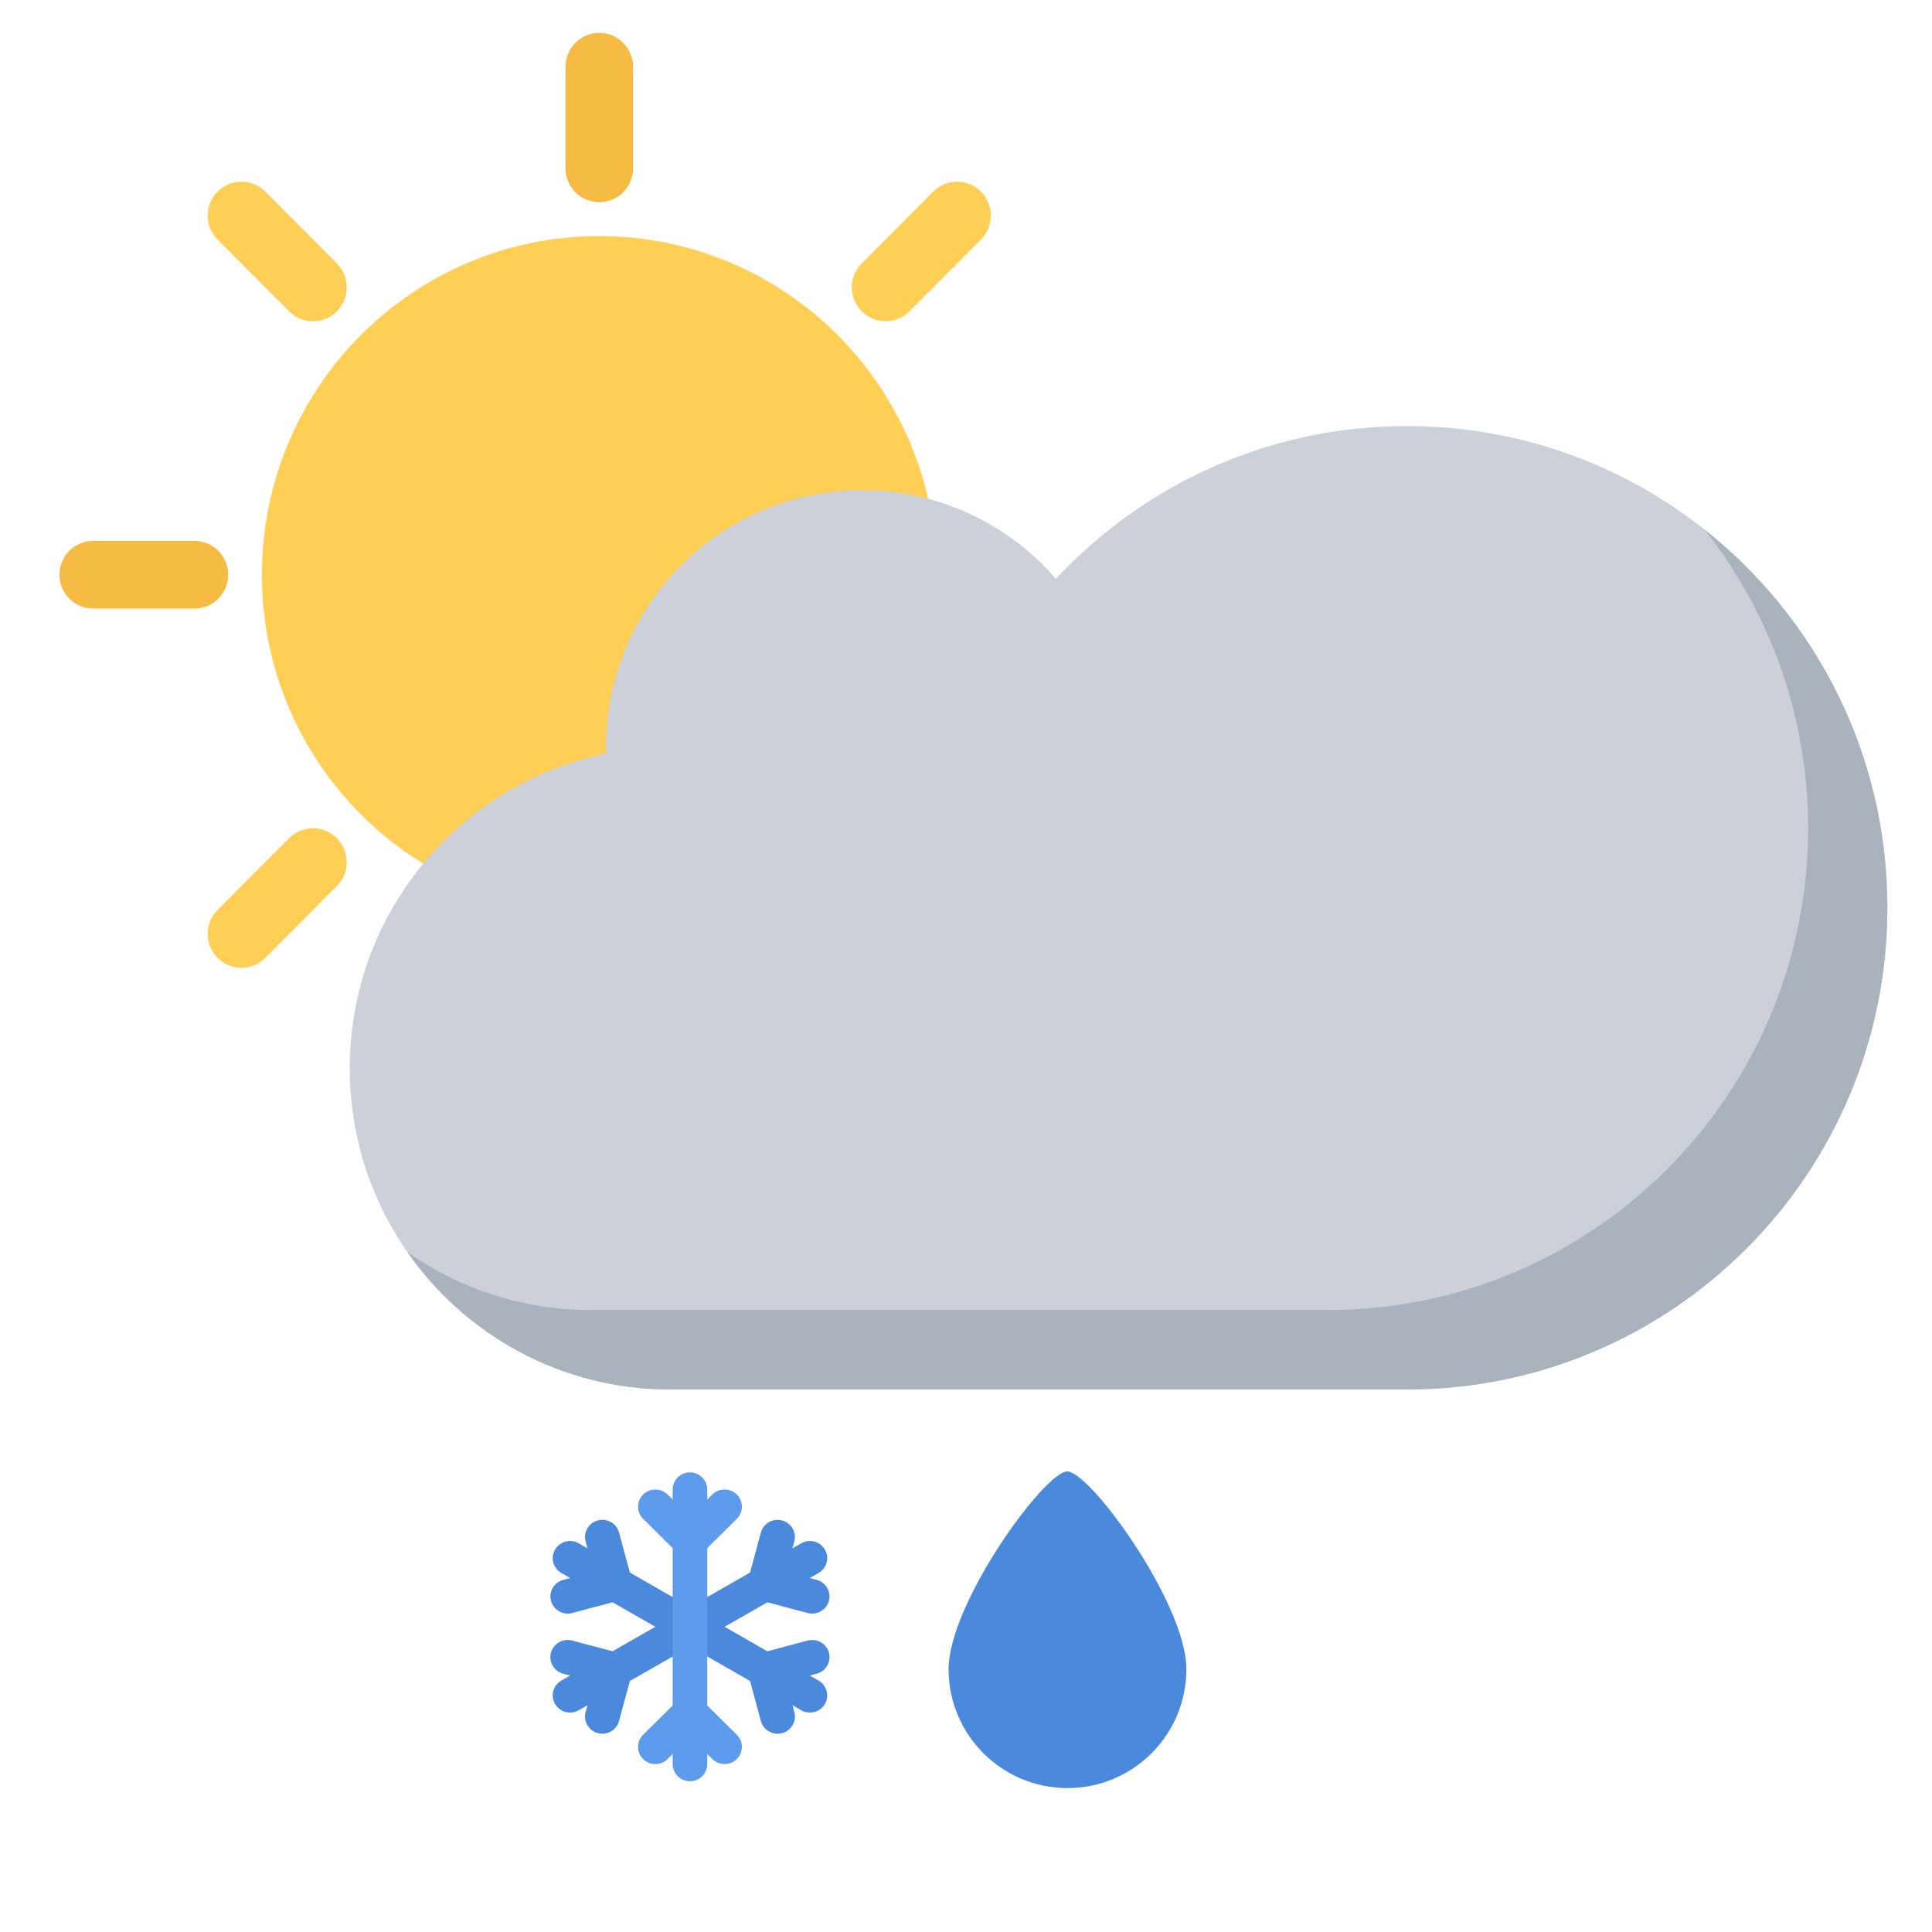 <svg xmlns="http://www.w3.org/2000/svg" width="260" height="260" viewBox="0 0 260 260">
  <g fill="none" fill-rule="evenodd">
    <g fill-rule="nonzero" transform="translate(5 1)">
      <g transform="translate(3 3)">
        <path fill="#FFCE54" d="M72.649 27.772C47.575 27.772 27.242 48.173 27.242 73.349 27.242 98.518 47.575 118.92 72.649 118.92 97.723 118.92 118.055 98.518 118.055 73.349 118.055 48.173 97.723 27.772 72.649 27.772zM30.914 108.799L21.277 118.466C19.507 120.242 19.507 123.126 21.277 124.908 22.168 125.796 23.325 126.244 24.489 126.244 25.652 126.244 26.817 125.796 27.701 124.908L37.332 115.241C39.108 113.459 39.108 110.575 37.332 108.799 35.556 107.016 32.683 107.016 30.914 108.799zM124.014 21.783C122.245 20.007 119.372 20.007 117.596 21.783L107.965 31.45C106.189 33.233 106.189 36.116 107.965 37.899 108.85 38.787 110.014 39.234 111.178 39.234 112.335 39.234 113.499 38.787 114.384 37.899L124.014 28.232C125.79 26.45 125.79 23.565 124.014 21.783z"/>
        <path fill="#F6BB42" d="M72.649,0.426 C70.141,0.426 68.106,2.469 68.106,4.986 L68.106,18.659 C68.106,21.176 70.141,23.212 72.649,23.212 C75.156,23.212 77.191,21.175 77.191,18.659 L77.191,4.986 C77.191,2.469 75.156,0.426 72.649,0.426 Z"/>
        <path fill="#FFCE54" d="M30.914,37.899 C31.798,38.787 32.963,39.234 34.12,39.234 C35.283,39.234 36.448,38.787 37.332,37.899 C39.108,36.116 39.108,33.233 37.332,31.45 L27.701,21.783 C25.925,20.007 23.052,20.007 21.277,21.783 C19.507,23.565 19.507,26.45 21.277,28.232 L30.914,37.899 Z"/>
        <path fill="#F6BB42" d="M22.707,73.349 C22.707,70.832 20.672,68.789 18.164,68.789 L4.543,68.789 C2.035,68.789 0,70.832 0,73.349 C0,75.866 2.035,77.902 4.543,77.902 L18.164,77.902 C20.671,77.902 22.707,75.866 22.707,73.349 Z"/>
      </g>
      <path fill="#CCD1D9" d="M184.33,56.333 C165.69,56.333 148.894,64.244 137.097,76.893 C130.769,69.593 121.449,64.972 111.043,64.972 C91.997,64.972 76.56,80.458 76.56,99.554 C76.56,99.843 76.56,100.126 76.568,100.415 C56.889,104.417 42.069,121.86 42.069,142.774 C42.069,166.639 61.373,185.993 85.177,185.993 L184.331,185.993 C220.048,185.993 248.993,156.966 248.993,121.164 C248.992,85.352 220.048,56.333 184.33,56.333 Z"/>
      <path fill="#AAB2BC" d="M224.406,70.283 C233.125,81.334 238.328,95.293 238.328,110.464 C238.328,146.274 209.376,175.302 173.666,175.302 L74.513,175.302 C65.334,175.302 56.826,172.419 49.834,167.516 C57.631,178.686 70.553,185.993 85.177,185.993 L184.331,185.993 C220.048,185.993 248.993,156.965 248.993,121.163 C248.992,100.532 239.383,82.156 224.406,70.283 Z"/>
    </g>
    <path fill="#4A89DC" fill-rule="nonzero" d="M159.658,224.635 C159.658,233.47 152.494,240.633 143.658,240.633 C134.822,240.633 127.659,233.47 127.659,224.635 C127.659,215.798 140.588,198.018 143.635,198.018 C146.681,198.018 159.658,215.798 159.658,224.635 Z"/>
    <g fill-rule="nonzero" transform="translate(74 198)">
      <path fill="#4A89DC" d="M34.99,32.472 C34.594,32.472 34.195,32.374 33.826,32.161 L1.55,13.69 C0.434,13.052 0.052,11.64 0.697,10.536 C1.338,9.431 2.765,9.052 3.88,9.69 L36.157,28.163 C37.269,28.802 37.651,30.213 37.01,31.319 C36.576,32.059 35.795,32.472 34.99,32.472 Z"/>
      <path fill="#4A89DC" d="M8.763,17.463 C7.736,17.463 6.794,16.783 6.514,15.752 L4.812,9.443 C4.477,8.21 5.214,6.945 6.456,6.613 C7.702,6.284 8.978,7.014 9.309,8.247 L11.015,14.556 C11.35,15.787 10.613,17.054 9.367,17.384 C9.166,17.438 8.965,17.463 8.763,17.463 Z"/>
      <path fill="#4A89DC" d="M2.399 19.153C1.372 19.153.43 18.473.15 17.441-.18 16.21.556 14.943 1.799 14.614L8.163 12.922C9.405 12.593 10.684 13.325 11.015 14.556 11.35 15.787 10.613 17.054 9.367 17.384L3.003 19.075C2.802 19.128 2.601 19.153 2.399 19.153zM30.642 35.32C29.615 35.32 28.673 34.637 28.394 33.605L26.687 27.297C26.356 26.065 27.093 24.8 28.336 24.469 29.578 24.139 30.857 24.868 31.188 26.102L32.895 32.411C33.229 33.642 32.489 34.907 31.246 35.239 31.045 35.293 30.844 35.32 30.642 35.32z"/>
      <path fill="#4A89DC" d="M28.936 29.008C27.909 29.008 26.967 28.328 26.688 27.297 26.356 26.065 27.094 24.801 28.336 24.469L34.7 22.779C35.942 22.449 37.221 23.18 37.553 24.411 37.887 25.643 37.15 26.911 35.908 27.239L29.544 28.931C29.339 28.985 29.138 29.008 28.936 29.008zM2.717 32.472C1.911 32.472 1.126 32.059.696 31.319.052 30.213.434 28.802 1.549 28.163L33.826 9.69C34.942 9.053 36.365 9.431 37.01 10.536 37.651 11.64 37.269 13.052 36.157 13.69L3.88 32.161C3.512 32.374 3.113 32.472 2.717 32.472z"/>
      <path fill="#4A89DC" d="M8.766,29.008 C8.569,29.008 8.364,28.985 8.162,28.931 L1.798,27.239 C0.556,26.911 -0.181,25.646 0.15,24.411 C0.485,23.18 1.761,22.448 3.003,22.779 L9.367,24.469 C10.612,24.8 11.35,26.065 11.015,27.297 C10.739,28.328 9.797,29.008 8.766,29.008 Z"/>
      <path fill="#4A89DC" d="M7.06 35.32C6.862 35.32 6.661 35.293 6.456 35.239 5.214 34.908 4.477 33.642 4.812 32.411L6.514 26.102C6.849 24.868 8.125 24.139 9.367 24.469 10.613 24.8 11.35 26.065 11.015 27.297L9.309 33.605C9.033 34.637 8.091 35.32 7.06 35.32zM35.304 19.153C35.106 19.153 34.901 19.128 34.7 19.075L28.336 17.384C27.093 17.054 26.356 15.787 26.687 14.556 27.022 13.325 28.298 12.593 29.543 12.924L35.907 14.614C37.15 14.943 37.887 16.21 37.552 17.441 37.276 18.473 36.334 19.153 35.304 19.153z"/>
      <path fill="#4A89DC" d="M28.94,17.463 C28.742,17.463 28.537,17.438 28.336,17.384 C27.093,17.054 26.356,15.787 26.687,14.556 L28.394,8.247 C28.728,7.014 30.004,6.284 31.246,6.614 C32.489,6.945 33.229,8.21 32.895,9.443 L31.188,15.752 C30.912,16.783 29.97,17.463 28.94,17.463 Z"/>
      <path fill="#5D9CEC" d="M18.853,41.71 C17.566,41.71 16.523,40.675 16.523,39.4 L16.523,2.453 C16.523,1.178 17.566,0.144 18.853,0.144 C20.14,0.144 21.18,1.178 21.18,2.453 L21.18,39.4 C21.18,40.675 20.14,41.71 18.853,41.71 Z"/>
      <path fill="#5D9CEC" d="M18.853,11.689 C18.256,11.689 17.659,11.464 17.205,11.013 C16.294,10.111 16.294,8.65 17.205,7.748 L21.862,3.129 C22.774,2.228 24.248,2.228 25.159,3.129 C26.066,4.031 26.066,5.494 25.159,6.395 L20.501,11.013 C20.044,11.464 19.45,11.689 18.853,11.689 Z"/>
      <path fill="#5D9CEC" d="M18.853 11.689C18.256 11.689 17.659 11.464 17.205 11.013L12.547 6.395C11.636 5.494 11.636 4.031 12.547 3.129 13.455 2.228 14.932 2.228 15.84 3.129L20.501 7.748C21.409 8.65 21.409 10.111 20.501 11.013 20.044 11.464 19.447 11.689 18.853 11.689zM14.192 39.4C13.598 39.4 13.001 39.176 12.547 38.723 11.636 37.823 11.636 36.362 12.547 35.459L17.205 30.842C18.116 29.939 19.59 29.939 20.501 30.842 21.409 31.742 21.409 33.203 20.501 34.106L15.84 38.723C15.386 39.176 14.789 39.4 14.192 39.4z"/>
      <path fill="#5D9CEC" d="M23.511,39.4 C22.914,39.4 22.32,39.176 21.862,38.723 L17.205,34.106 C16.294,33.203 16.294,31.742 17.205,30.842 C18.116,29.939 19.59,29.939 20.501,30.842 L25.159,35.459 C26.066,36.362 26.066,37.823 25.159,38.723 C24.705,39.176 24.108,39.4 23.511,39.4 Z"/>
    </g>
  </g>
</svg>
